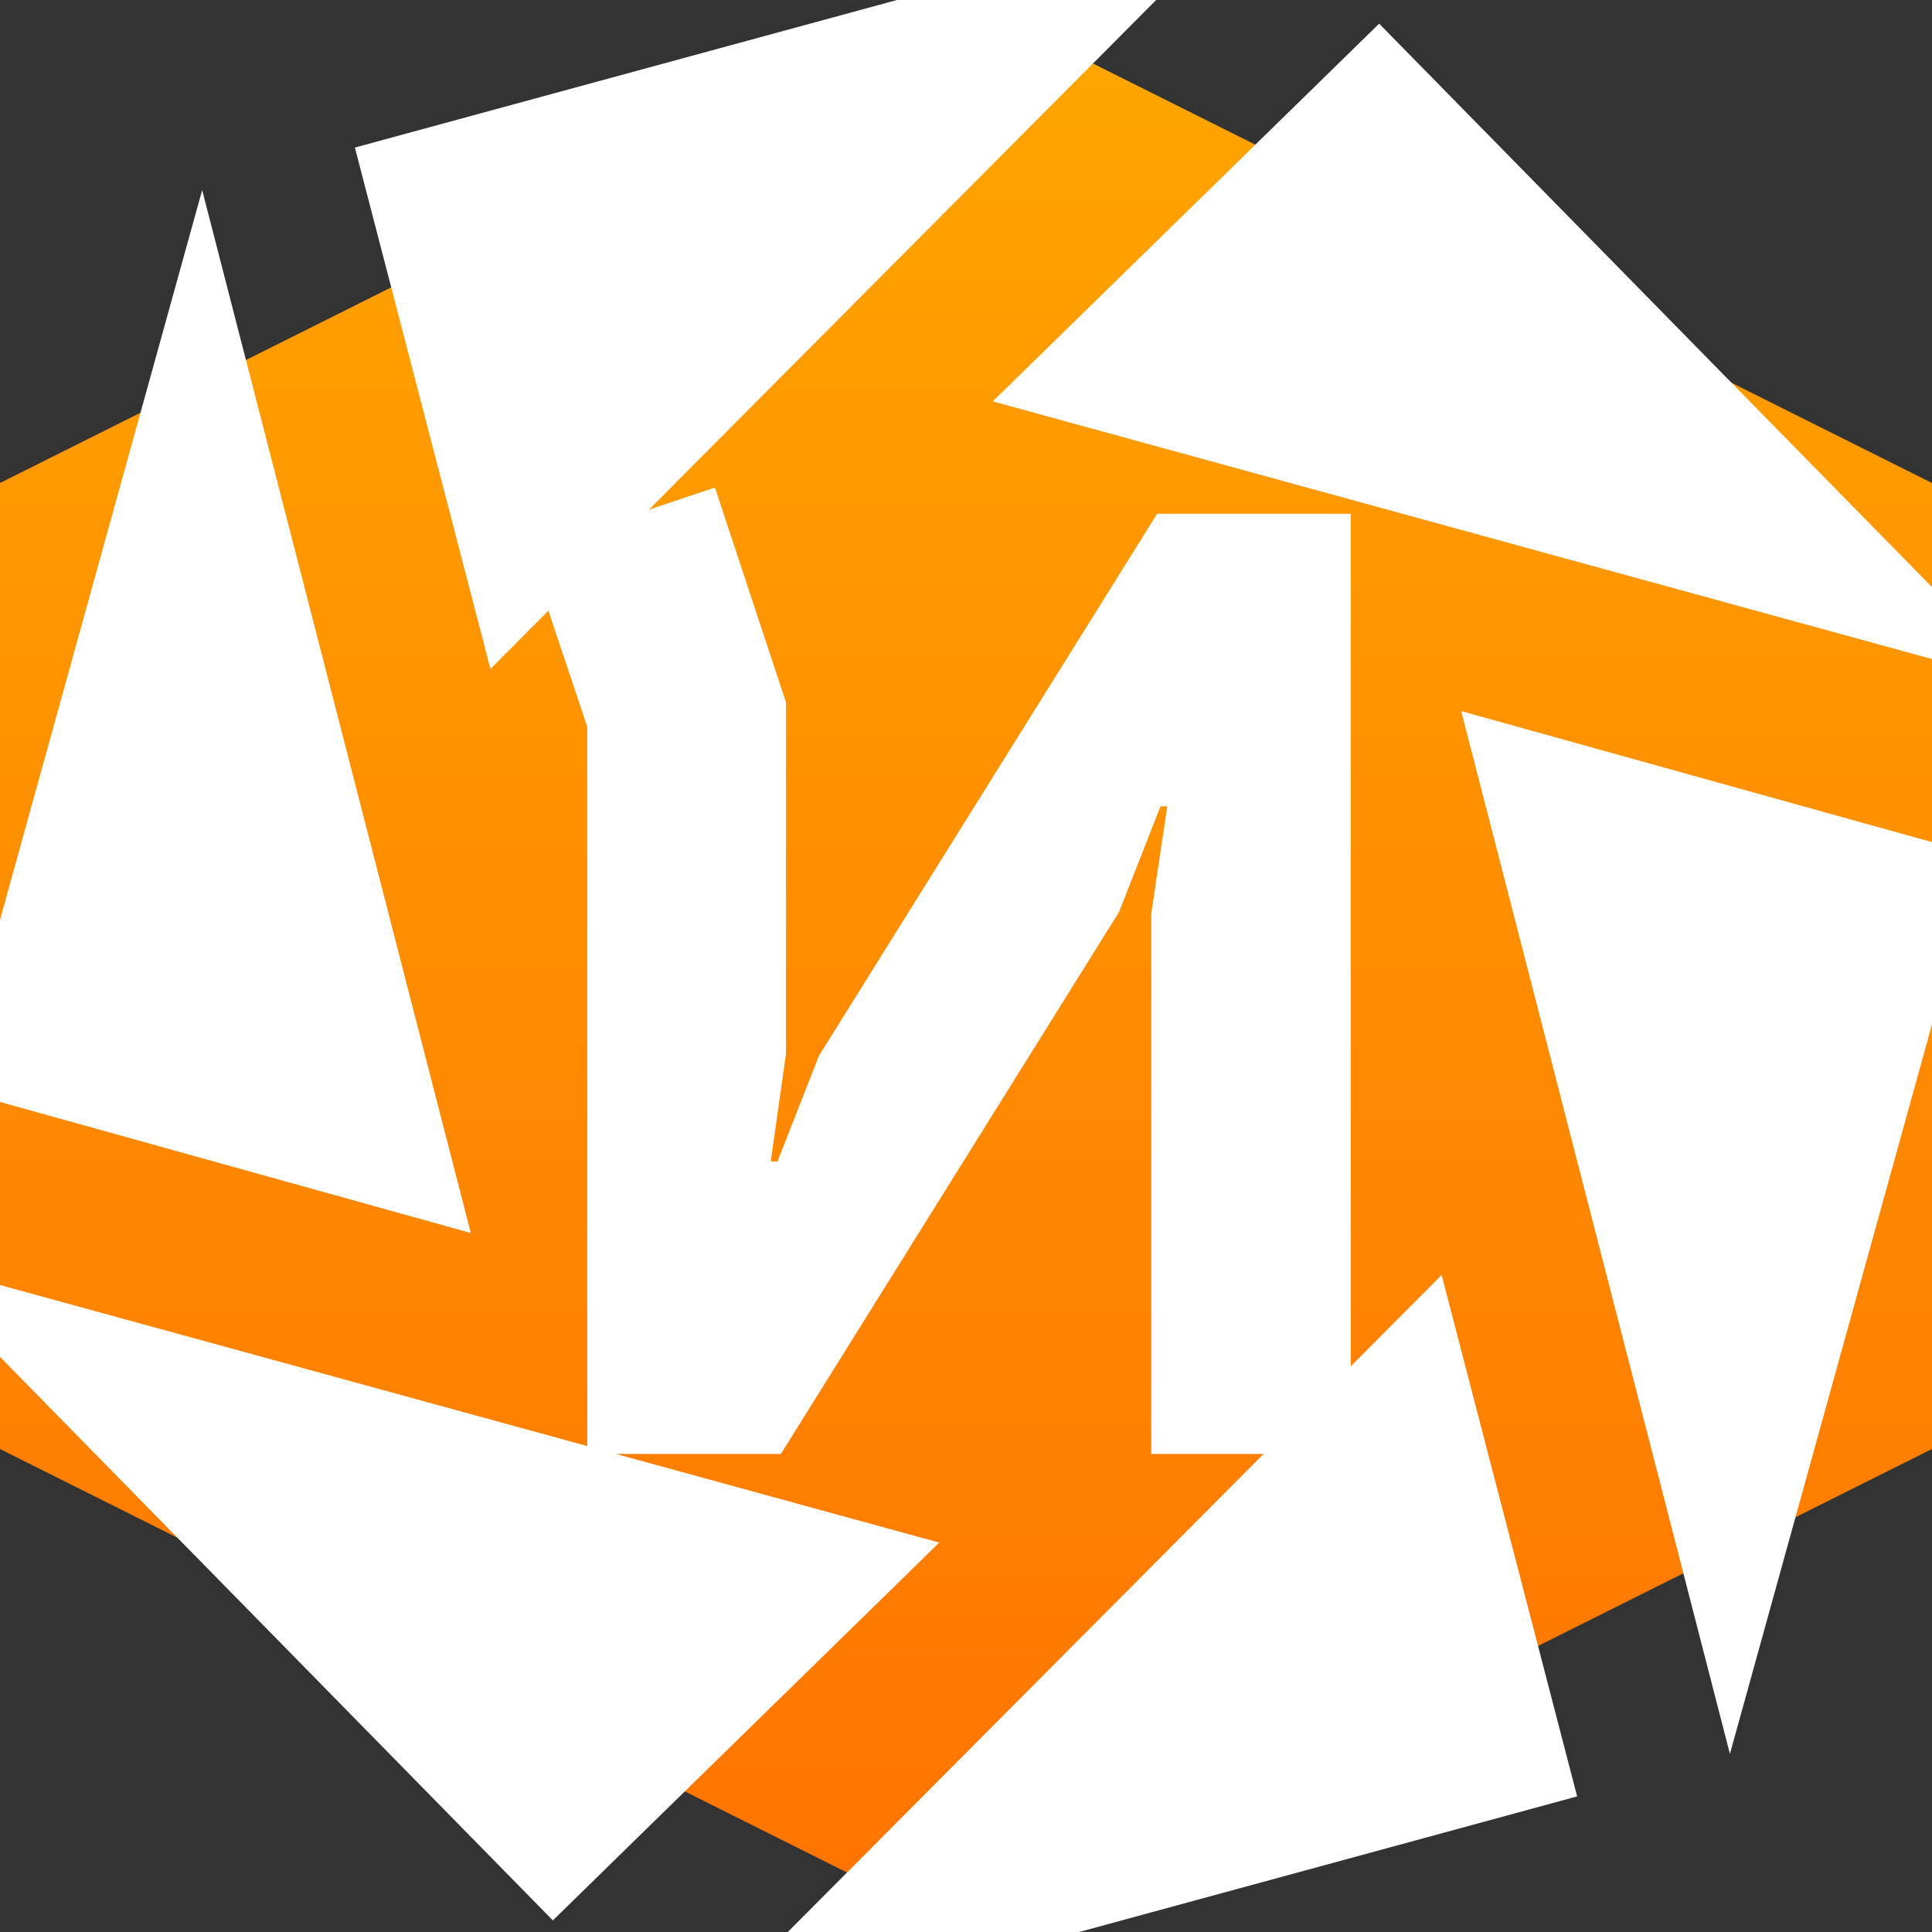 <svg height="320" version="1.1" width="320" xmlns="http://www.w3.org/2000/svg" xmlns:xlink="http://www.w3.org/1999/xlink" style="overflow: hidden; position: relative;" viewBox="0 0 320 320" preserveAspectRatio="xMidYMid meet" id="main_svg"><rect x="0" y="0" width="320" height="320" fill="#333333" stroke="none"/><svg height="320" version="1.1" width="320" xmlns="http://www.w3.org/2000/svg" xmlns:xlink="http://www.w3.org/1999/xlink" style="overflow: hidden; position: relative;" viewBox="0 0 160 160" preserveAspectRatio="xMidYMid meet" id="imported_svg_layer_1"><path fill="url(#gradient_r1f7644mayljku0l89smr)" stroke="none" d="M80,0L160,40V120L80,160L0,120V40L80,0" stroke-width="0" opacity="1" fill-opacity="1" transform="matrix(1,0,0,1,0,0)" style="-webkit-tap-highlight-color: rgba(0, 0, 0, 0); opacity: 1; fill-opacity: 1;"></path><defs style="-webkit-tap-highlight-color: rgba(0, 0, 0, 0);"><linearGradient id="gradient_r1f7644mayljku0l89smr" x1="1.8369701987210297e-16" y1="0" x2="0" y2="1" style="-webkit-tap-highlight-color: rgba(0, 0, 0, 0);"><stop offset="0%" stop-color="#ffa600" stop-opacity="1" style="-webkit-tap-highlight-color: rgba(0, 0, 0, 0);"></stop><stop offset="100%" stop-color="#ff7300" stop-opacity="1" style="-webkit-tap-highlight-color: rgba(0, 0, 0, 0);"></stop></linearGradient></defs></svg><svg height="320" version="1.1" width="320" xmlns="http://www.w3.org/2000/svg" xmlns:xlink="http://www.w3.org/1999/xlink" style="overflow: hidden; position: relative;" viewBox="0 0 160 160" preserveAspectRatio="xMidYMid meet" id="imported_svg_layer_2"><defs style="-webkit-tap-highlight-color: rgba(0, 0, 0, 0);"></defs><path fill="#ffffff" stroke="none" d="M160,54.58L82.215,33.24L114.215,1.96L160,48.62V54.58ZM40.615,55.4L29.39,12.22L74.284,0H95.747ZM16.743,15.74L38.99,102.11L0,91.26V76.17ZM0,106.42L77.786,127.75L45.786,159.04L0,112.37V106.42ZM160,69.74V84.84L143.264,145.25L121.011,58.89ZM119.39,105.59L130.612,148.77L89.371,160H65.243Z" stroke-width="0" transform="matrix(1,0,0,1,0,0)" style="-webkit-tap-highlight-color: rgba(0, 0, 0, 0); cursor: move;"></path></svg><defs style="-webkit-tap-highlight-color: rgba(0, 0, 0, 0);"><linearGradient id="gradient_rtpdbxun5nk4hixdbnidck" x1="1.8369701987210297e-16" y1="0" x2="0" y2="1" style="-webkit-tap-highlight-color: rgba(0, 0, 0, 0);"><stop offset="0%" stop-color="#ffffff" stop-opacity="1" style="-webkit-tap-highlight-color: rgba(0, 0, 0, 0);"></stop><stop offset="100%" stop-color="#6b6b6b" stop-opacity="1" style="-webkit-tap-highlight-color: rgba(0, 0, 0, 0);"></stop></linearGradient></defs><path fill="#ffffff" stroke="none" d="M-72.73,-156.59L-40.36,-167.43L-28.05,-130.22L-28.05,-69.29L-30.69,-50.68L-29.52,-50.68L-22.34,-68.99L36.25,-162.89L69.8,-162.89L69.8,0L35.23,0L35.23,-93.6L38.01,-112.21L36.84,-112.21L29.66,-93.9L-28.93,0L-62.48,0L-62.48,-125.98L-72.73,-156.59Z" transform="matrix(0.956,0,0,0.956,157,240.818)" stroke-width="1.046" style="-webkit-tap-highlight-color: rgba(0, 0, 0, 0);"></path></svg>